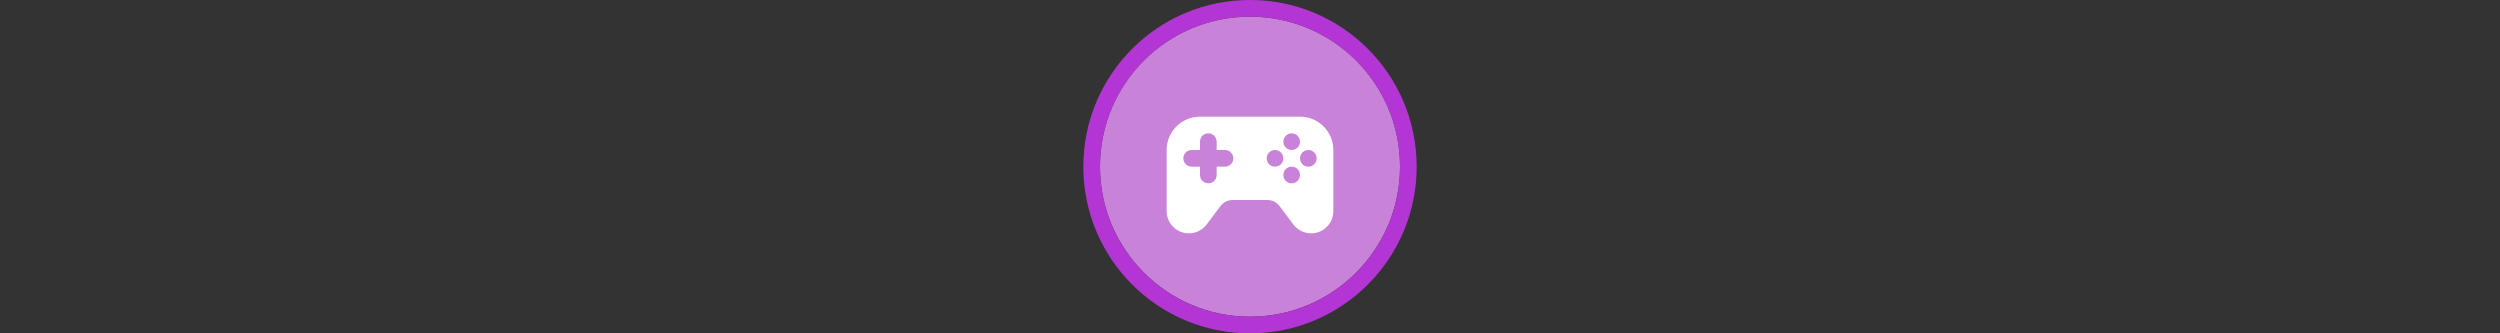 <svg width="300" height="40" viewBox="0 0 300 40" fill="none" xmlns="http://www.w3.org/2000/svg" >

<rect x="0" y="0" width="300" height="40" fill="#333333" stroke="none"/>

<g transform="translate(130, 0) scale(2 2) "> 

<path opacity="0.956" d="M9.999 1C14.963 1 19 5.002 19 10C19 14.966 14.963 19 9.999 19C5.037 19 1 14.966 1 10C1 5.002 5.037 1 9.999 1Z" fill="#CF87E1"/>
<path opacity="0.95" fill-rule="evenodd" clip-rule="evenodd" d="M10 19C14.971 19 19 14.971 19 10C19 5.029 14.971 1 10 1C5.029 1 1 5.029 1 10C1 14.971 5.029 19 10 19ZM10 20C15.523 20 20 15.523 20 10C20 4.477 15.523 0 10 0C4.477 0 0 4.477 0 10C0 15.523 4.477 20 10 20Z" fill="#BA37DD"/>

</g>%n%n
<g transform="translate(138, 8) scale(0.5 0.5) "> 

<path fill-rule="evenodd" clip100-rule="evenodd" d="M4 34.667C4 37.612 6.388 40 9.333 40C11.012 40 12.593 39.21 13.6 37.867L16.909 33.455C17.596 32.539 18.674 32 19.818 32H28.182C29.326 32 30.404 32.539 31.091 33.455L34.4 37.867C35.407 39.21 36.988 40 38.667 40C41.612 40 44 37.612 44 34.667V20C44 15.582 40.418 12 36 12H12C7.582 12 4 15.582 4 20V34.667ZM14 16C12.895 16 12 16.895 12 18V20H10C8.895 20 8 20.895 8 22C8 23.105 8.895 24 10 24H12V26C12 27.105 12.895 28 14 28C15.105 28 16 27.105 16 26V24H18C19.105 24 20 23.105 20 22C20 20.895 19.105 20 18 20H16V18C16 16.895 15.105 16 14 16ZM34 20C35.105 20 36 19.105 36 18C36 16.895 35.105 16 34 16C32.895 16 32 16.895 32 18C32 19.105 32.895 20 34 20ZM38 24C39.105 24 40 23.105 40 22C40 20.895 39.105 20 38 20C36.895 20 36 20.895 36 22C36 23.105 36.895 24 38 24ZM32 22C32 23.105 31.105 24 30 24C28.895 24 28 23.105 28 22C28 20.895 28.895 20 30 20C31.105 20 32 20.895 32 22ZM34 28C35.105 28 36 27.105 36 26C36 24.895 35.105 24 34 24C32.895 24 32 24.895 32 26C32 27.105 32.895 28 34 28Z" fill="#ffffff"/>

</g>%n%n</svg>